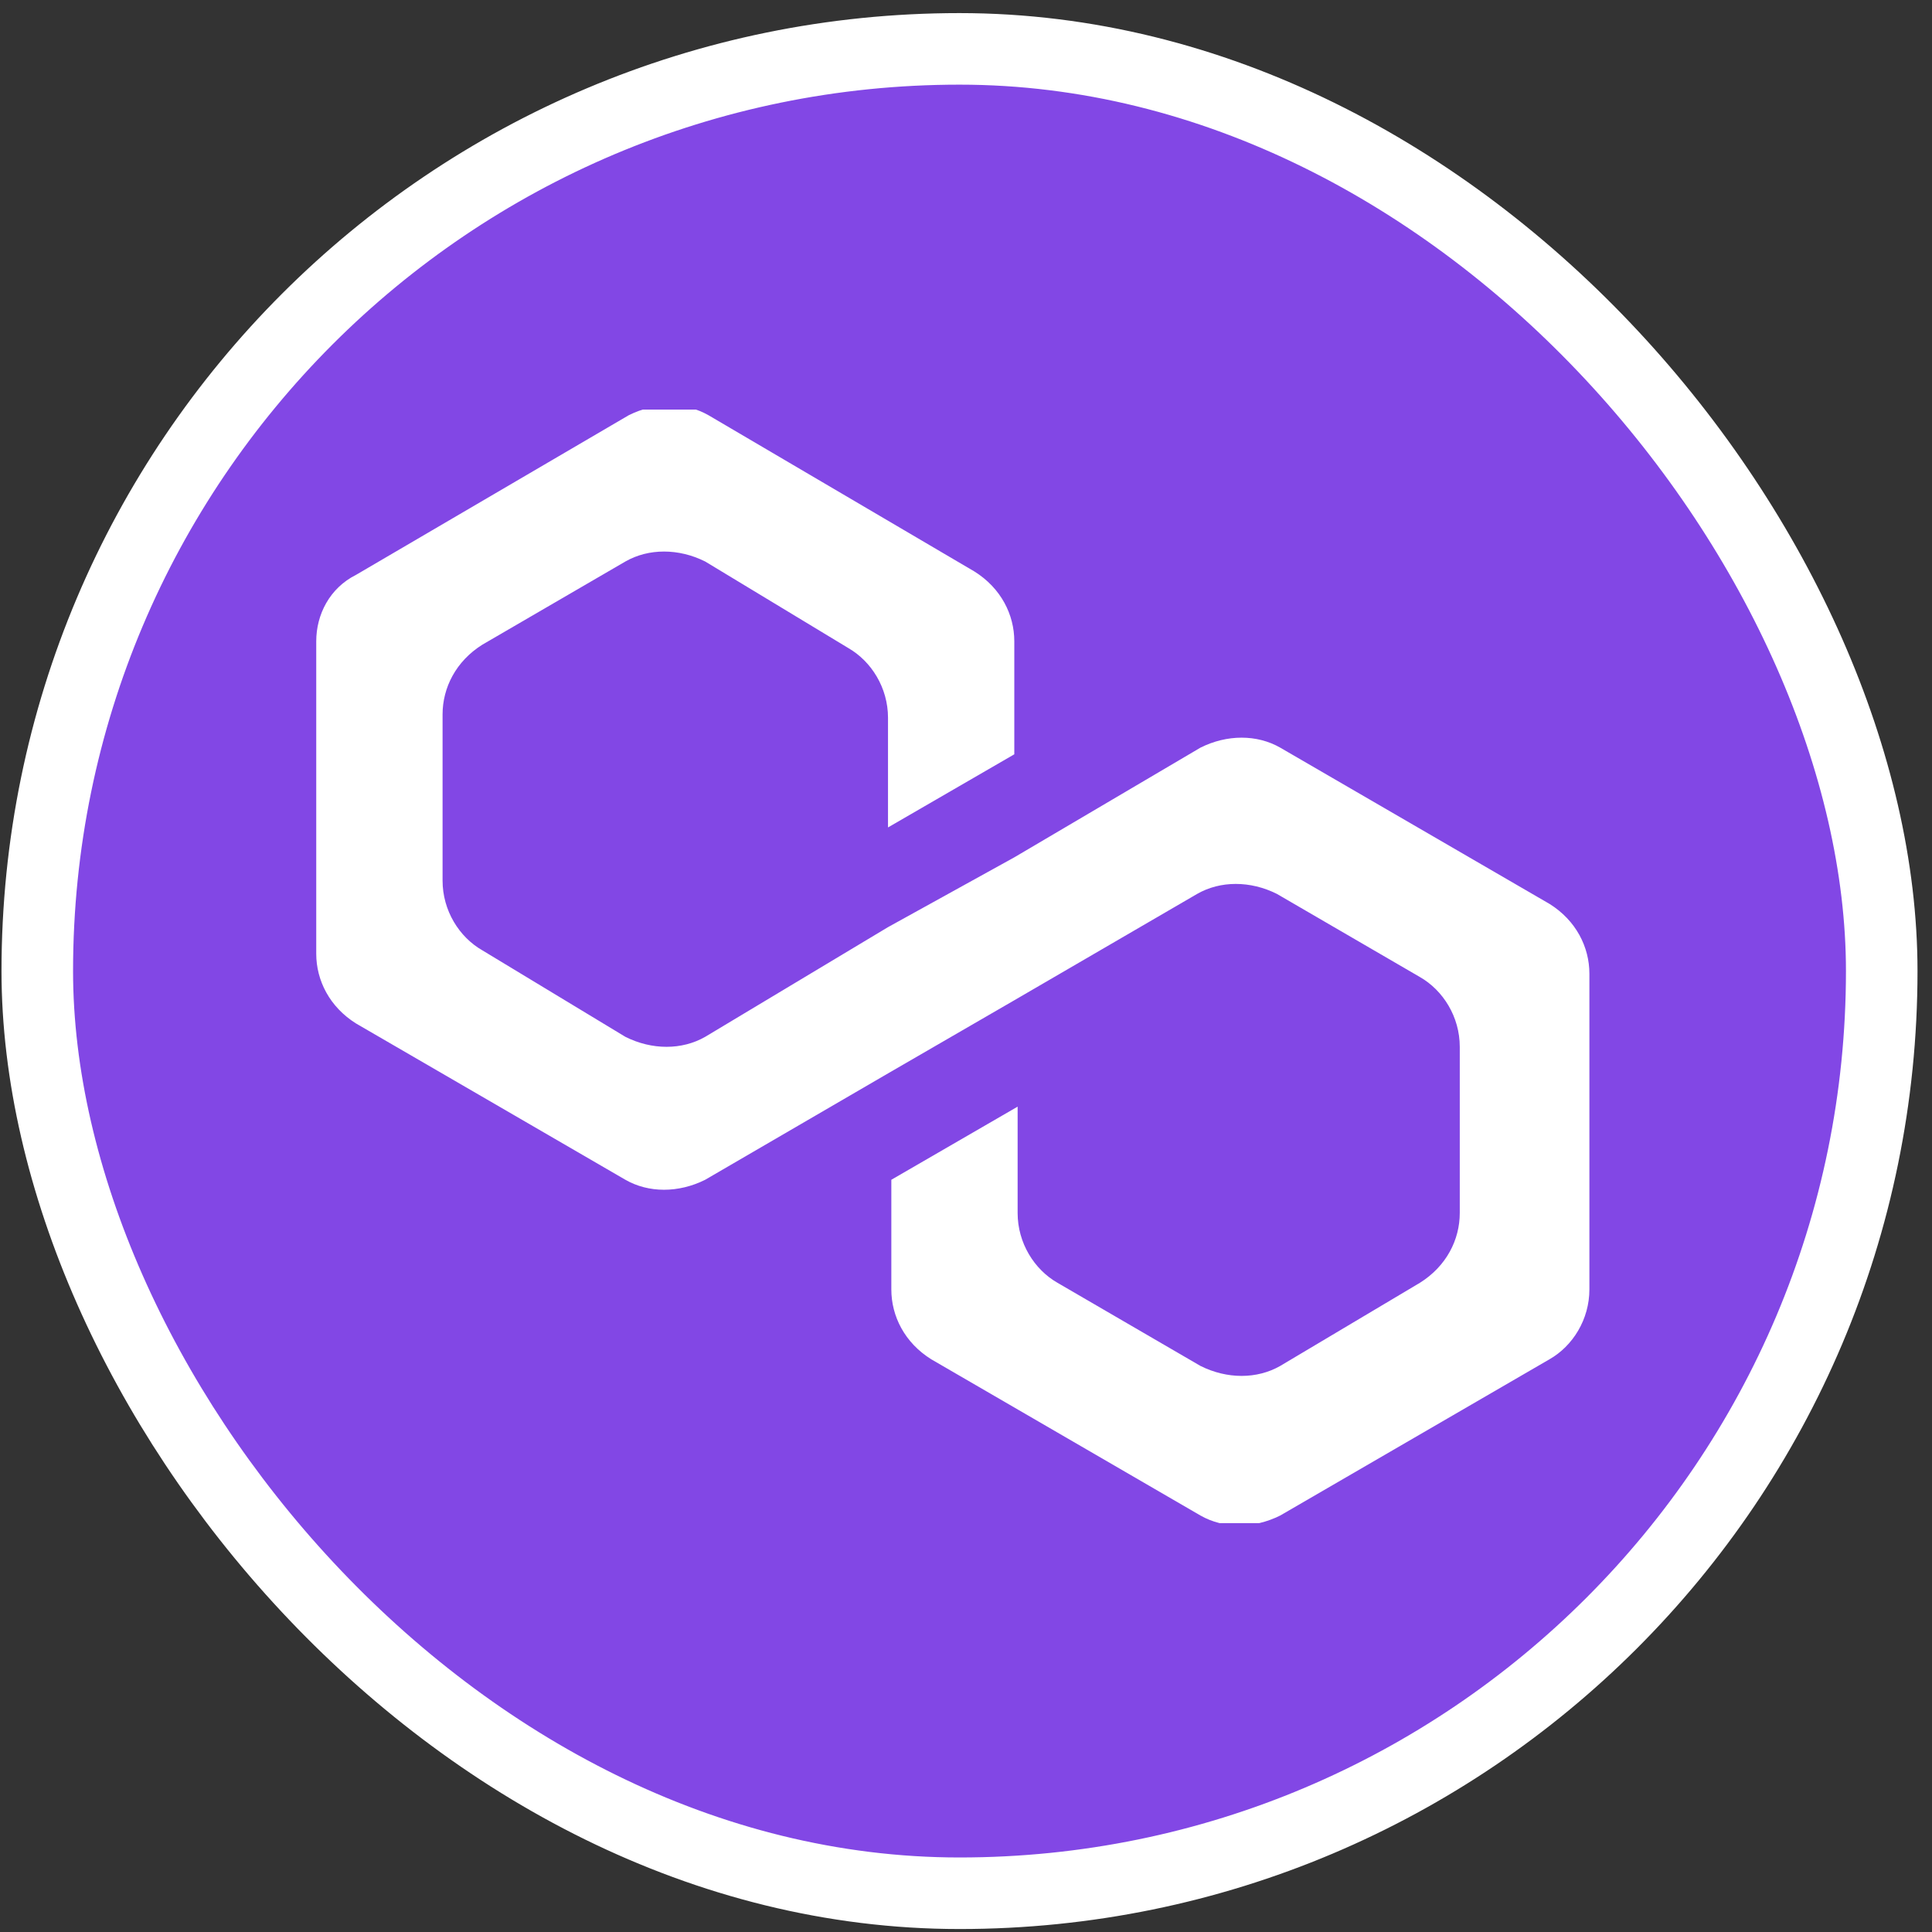 <svg width="54" height="54" viewBox="0 0 54 54" fill="none" xmlns="http://www.w3.org/2000/svg">
<rect x="0" y="0" width="54" height="54" fill="#333333" stroke="none"/>
<rect x="1.042" y="1.366" width="51.553" height="51.551" rx="25.776" fill="#8247E5"/>
<rect x="1.042" y="1.366" width="51.553" height="51.551" rx="25.776" stroke="white" stroke-width="2"/>
<g clip-path="url(#clip0_6931_47408)">
<path d="M35.783 20.897C35.133 20.525 34.297 20.525 33.553 20.897L28.35 23.963L24.82 25.914L19.71 28.98C19.059 29.352 18.223 29.352 17.48 28.98L13.485 26.564C12.834 26.193 12.37 25.45 12.37 24.613V19.968C12.37 19.225 12.741 18.482 13.485 18.017L17.48 15.694C18.13 15.323 18.966 15.323 19.71 15.694L23.705 18.11C24.355 18.482 24.82 19.225 24.82 20.061V23.127L28.35 21.083V17.924C28.35 17.181 27.979 16.438 27.235 15.973L19.803 11.606C19.152 11.235 18.316 11.235 17.573 11.606L9.954 16.066C9.211 16.438 8.839 17.181 8.839 17.924V26.657C8.839 27.401 9.211 28.144 9.954 28.608L17.48 32.975C18.13 33.347 18.966 33.347 19.71 32.975L24.82 30.002L28.35 27.958L33.461 24.985C34.111 24.613 34.947 24.613 35.69 24.985L39.686 27.308C40.336 27.679 40.801 28.423 40.801 29.259V33.904C40.801 34.648 40.429 35.391 39.686 35.855L35.783 38.178C35.133 38.55 34.297 38.55 33.553 38.178L29.558 35.855C28.908 35.484 28.443 34.74 28.443 33.904V30.931L24.913 32.975V36.041C24.913 36.784 25.284 37.528 26.028 37.992L33.553 42.359C34.204 42.73 35.04 42.73 35.783 42.359L43.309 37.992C43.96 37.621 44.424 36.877 44.424 36.041V27.215C44.424 26.472 44.053 25.728 43.309 25.264L35.783 20.897Z" fill="white"/>
</g>
<defs>
<clipPath id="clip0_6931_47408">
<rect width="35.678" height="31.124" fill="white" transform="translate(8.821 11.448)"/>
</clipPath>
</defs>
</svg>
